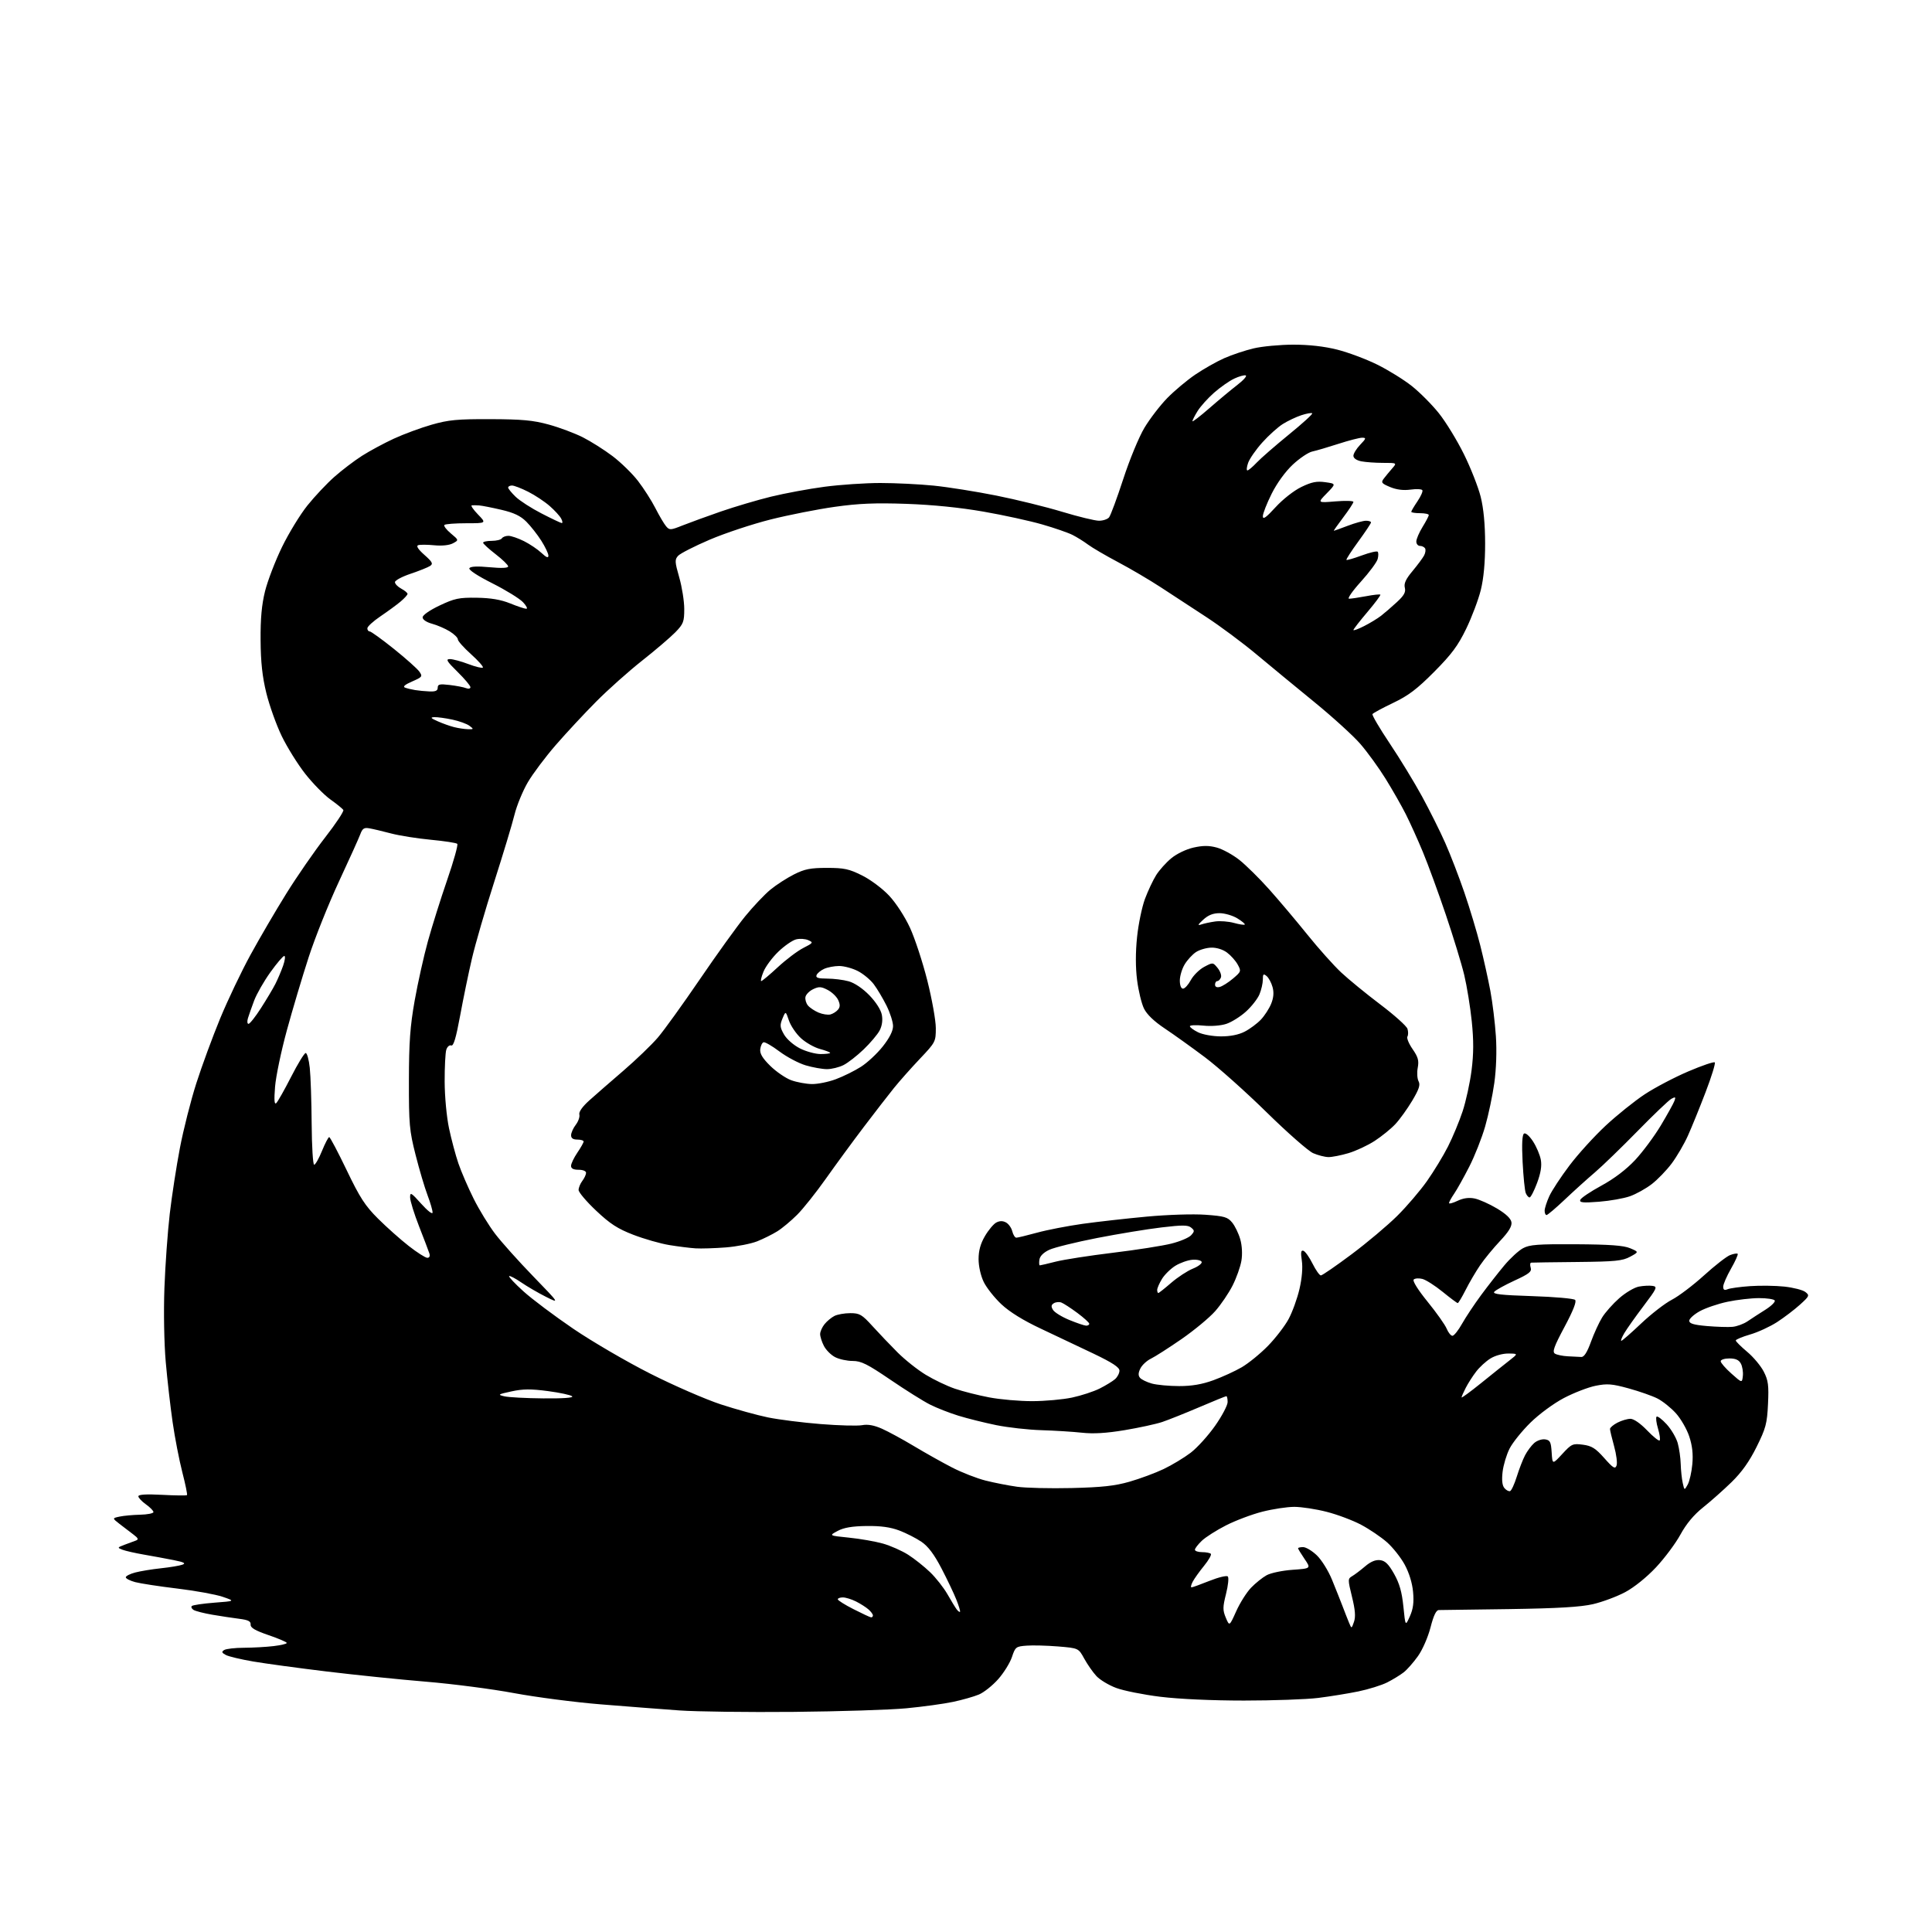 <?xml version="1.0" encoding="UTF-8" standalone="no"?>
<svg 
  version="1.1" 
  xmlns="http://www.w3.org/2000/svg" 
  xmlns:xlink="http://www.w3.org/1999/xlink" 
  xmlns:svg="http://www.w3.org/2000/svg"
  xmlns:rdf="http://www.w3.org/1999/02/22-rdf-syntax-ns#"
  xmlns:cc="http://creativecommons.org/ns#"
  xmlns:dc="http://purl.org/dc/elements/1.1/"
  viewBox="0 0 768 768"
  width="768"
  height="768"
>
<style>svg {background-color: white; }</style>"
<path stroke="none" fill="black" fill-rule="evenodd" d="M315.50,680.50C297.35,680.67 276.88,680.41 270.00,679.92C263.12,679.43 249.10,678.34 238.84,677.51C228.58,676.68 213.05,674.66 204.34,673.04C195.63,671.41 179.95,669.38 169.50,668.51C159.05,667.65 141.28,665.83 130.00,664.46C118.72,663.10 105.52,661.30 100.65,660.47C95.79,659.64 90.89,658.48 89.77,657.88C88.13,657.00 88.00,656.61 89.11,655.91C89.88,655.43 93.42,655.02 97.00,655.01C100.58,654.99 105.86,654.70 108.75,654.35C111.64,654.01 114.00,653.44 114.00,653.10C114.00,652.75 110.74,651.35 106.75,649.99C101.39,648.15 99.53,647.06 99.63,645.79C99.73,644.49 98.68,643.95 95.13,643.50C92.58,643.18 87.77,642.45 84.43,641.88C81.09,641.31 77.73,640.45 76.96,639.98C76.19,639.50 75.87,638.80 76.25,638.42C76.63,638.04 80.66,637.44 85.22,637.09C93.50,636.46 93.50,636.46 88.50,634.75C85.75,633.81 77.65,632.34 70.50,631.48C63.35,630.62 55.81,629.46 53.75,628.92C51.69,628.37 50.00,627.51 50.00,627.00C50.00,626.49 51.69,625.63 53.75,625.09C55.81,624.55 60.42,623.79 64.00,623.41C67.58,623.03 71.40,622.39 72.50,621.99C74.02,621.43 73.18,621.00 69.00,620.16C65.97,619.56 60.66,618.58 57.19,617.98C53.72,617.38 49.89,616.51 48.69,616.05C46.58,615.24 46.61,615.16 49.50,614.07C51.15,613.45 53.17,612.70 54.00,612.40C55.18,611.97 54.97,611.45 53.00,609.97C51.62,608.93 49.17,607.06 47.54,605.80C44.59,603.50 44.59,603.50 47.54,602.87C49.17,602.52 52.86,602.18 55.75,602.12C58.64,602.05 61.00,601.58 61.00,601.07C61.00,600.56 59.65,599.17 58.00,598.00C56.35,596.83 55.00,595.38 55.00,594.80C55.00,594.08 58.11,593.89 64.47,594.22C69.68,594.50 74.12,594.55 74.33,594.33C74.55,594.12 73.71,590.02 72.47,585.22C71.24,580.43 69.50,571.48 68.62,565.34C67.73,559.20 66.50,548.40 65.88,541.34C65.24,533.95 65.01,521.50 65.36,512.00C65.69,502.93 66.65,489.65 67.48,482.50C68.32,475.35 70.13,463.57 71.52,456.33C72.90,449.09 75.83,437.53 78.03,430.65C80.23,423.77 84.51,412.15 87.53,404.82C90.56,397.49 95.99,386.10 99.61,379.50C103.22,372.90 109.62,361.95 113.84,355.17C118.05,348.40 125.00,338.35 129.27,332.86C133.54,327.37 136.79,322.47 136.48,321.97C136.18,321.48 133.86,319.59 131.33,317.79C128.81,315.98 124.30,311.38 121.32,307.58C118.33,303.77 114.13,297.02 111.98,292.58C109.83,288.13 107.09,280.45 105.87,275.50C104.27,268.94 103.65,263.24 103.59,254.50C103.52,245.90 104.03,240.37 105.36,235.00C106.39,230.88 109.41,223.00 112.08,217.50C114.75,212.00 119.31,204.54 122.21,200.92C125.12,197.30 129.94,192.18 132.92,189.55C135.90,186.91 140.82,183.17 143.86,181.22C146.90,179.28 152.61,176.20 156.55,174.38C160.49,172.56 167.26,170.06 171.60,168.82C178.32,166.90 181.82,166.57 195.00,166.62C207.53,166.66 211.96,167.07 218.14,168.77C222.35,169.92 228.43,172.20 231.65,173.82C234.87,175.45 240.21,178.82 243.51,181.32C246.80,183.82 251.35,188.25 253.61,191.18C255.87,194.11 258.99,198.97 260.53,202.00C262.07,205.03 263.99,208.27 264.78,209.20C266.14,210.80 266.54,210.78 271.36,208.86C274.19,207.74 281.00,205.26 286.50,203.35C292.00,201.45 301.00,198.78 306.50,197.43C312.00,196.09 321.59,194.31 327.80,193.49C334.02,192.67 343.98,192.00 349.95,192.00C355.91,192.00 365.45,192.47 371.14,193.04C376.84,193.62 388.05,195.40 396.05,197.00C404.05,198.60 415.85,201.51 422.28,203.46C428.72,205.41 435.28,207.00 436.87,207.00C438.46,207.00 440.26,206.40 440.87,205.66C441.48,204.92 444.01,198.08 446.50,190.46C449.02,182.72 452.74,173.71 454.93,170.05C457.09,166.45 461.18,161.13 464.01,158.23C466.84,155.34 471.86,151.13 475.15,148.90C478.45,146.66 483.64,143.72 486.69,142.37C489.74,141.03 494.99,139.27 498.37,138.48C501.74,137.68 508.82,137.02 514.09,137.01C520.40,137.01 526.38,137.68 531.59,138.99C535.94,140.09 543.10,142.77 547.50,144.95C551.90,147.13 558.07,150.95 561.21,153.45C564.36,155.94 569.19,160.79 571.95,164.24C574.71,167.68 579.19,175.00 581.91,180.50C584.63,186.00 587.64,193.65 588.60,197.50C589.75,202.11 590.35,208.43 590.36,216.00C590.37,223.56 589.78,229.90 588.65,234.50C587.70,238.35 585.09,245.28 582.85,249.91C579.60,256.64 577.06,260.06 570.14,267.03C563.30,273.92 559.89,276.51 553.77,279.43C549.52,281.46 545.84,283.45 545.58,283.86C545.33,284.27 548.42,289.53 552.45,295.55C556.49,301.57 562.25,311.03 565.27,316.57C568.29,322.11 572.45,330.43 574.50,335.07C576.56,339.71 579.99,348.61 582.13,354.86C584.27,361.11 587.11,370.56 588.44,375.86C589.78,381.16 591.57,389.27 592.44,393.88C593.30,398.49 594.29,406.60 594.64,411.90C595.03,417.81 594.78,425.02 594.01,430.52C593.32,435.46 591.68,443.23 590.37,447.78C589.06,452.34 586.22,459.54 584.05,463.78C581.88,468.03 579.19,472.85 578.06,474.50C576.93,476.15 576.01,477.83 576.01,478.23C576.00,478.64 577.52,478.24 579.39,477.35C581.65,476.27 583.89,475.96 586.14,476.41C587.99,476.78 591.98,478.55 595.00,480.35C598.66,482.53 600.61,484.39 600.83,485.88C601.06,487.47 599.72,489.67 596.28,493.32C593.60,496.17 590.02,500.52 588.34,503.00C586.65,505.48 584.08,509.86 582.62,512.75C581.16,515.64 579.74,518.00 579.47,518.00C579.20,518.00 576.49,515.98 573.46,513.51C570.43,511.05 566.81,508.74 565.40,508.39C564.00,508.03 562.45,508.15 561.96,508.64C561.43,509.17 563.68,512.77 567.47,517.43C571.00,521.77 574.42,526.60 575.07,528.16C575.71,529.72 576.75,531.00 577.37,531.00C577.99,531.00 579.70,528.86 581.17,526.24C582.64,523.63 586.05,518.49 588.76,514.82C591.47,511.16 595.61,505.85 597.97,503.04C600.32,500.22 603.66,497.15 605.38,496.21C608.02,494.76 611.26,494.52 626.50,494.61C639.91,494.69 645.39,495.09 648.00,496.19C651.50,497.67 651.50,497.67 648.00,499.57C644.98,501.22 642.11,501.51 627.00,501.66C617.38,501.75 609.13,501.87 608.68,501.92C608.23,501.96 608.14,502.86 608.47,503.90C608.97,505.49 607.88,506.36 602.04,509.05C598.17,510.84 594.55,512.84 593.99,513.51C593.22,514.44 596.65,514.83 609.07,515.23C617.91,515.51 625.59,516.19 626.13,516.73C626.79,517.39 625.35,521.03 621.92,527.46C617.73,535.29 616.99,537.38 618.11,538.09C618.87,538.57 621.19,539.05 623.25,539.15C625.31,539.25 627.72,539.37 628.61,539.42C629.70,539.47 630.93,537.54 632.42,533.42C633.63,530.08 635.64,525.71 636.88,523.70C638.11,521.70 641.17,518.26 643.68,516.05C646.18,513.85 649.69,511.77 651.48,511.44C653.27,511.10 655.72,510.98 656.93,511.16C658.95,511.47 658.66,512.11 653.31,519.19C650.11,523.42 646.69,528.25 645.69,529.94C644.70,531.62 644.16,533.00 644.50,533.00C644.83,533.00 648.39,529.89 652.40,526.09C656.42,522.29 661.90,518.05 664.60,516.66C667.29,515.27 673.04,510.92 677.36,507.00C681.68,503.08 686.36,499.43 687.75,498.91C689.14,498.38 690.49,498.15 690.75,498.41C691.00,498.67 689.82,501.33 688.11,504.31C686.40,507.30 685.00,510.52 685.00,511.48C685.00,512.74 685.48,513.02 686.75,512.49C687.71,512.09 691.72,511.53 695.66,511.26C699.60,510.98 705.75,511.06 709.32,511.44C712.89,511.83 716.64,512.79 717.65,513.58C719.40,514.94 719.29,515.21 715.50,518.64C713.30,520.63 709.21,523.74 706.42,525.55C703.62,527.36 698.79,529.59 695.67,530.49C692.55,531.40 690.00,532.46 690.00,532.86C690.00,533.25 692.03,535.27 694.51,537.35C696.99,539.42 699.96,542.97 701.12,545.24C702.91,548.75 703.16,550.67 702.81,558.12C702.44,565.93 701.94,567.77 698.26,575.19C695.40,580.96 692.36,585.23 688.32,589.17C685.12,592.29 680.02,596.81 677.00,599.22C673.32,602.16 670.34,605.73 668.00,610.01C666.08,613.53 661.70,619.40 658.27,623.06C654.56,627.01 649.61,630.99 646.04,632.90C642.74,634.66 636.99,636.80 633.27,637.67C628.33,638.81 619.33,639.35 600.00,639.64C585.42,639.86 572.81,640.03 571.97,640.02C570.91,640.01 569.89,642.13 568.66,646.90C567.67,650.77 565.47,655.80 563.67,658.33C561.90,660.82 559.34,663.73 557.98,664.79C556.61,665.85 553.68,667.65 551.45,668.78C549.22,669.91 544.05,671.52 539.95,672.37C535.85,673.21 528.69,674.37 524.03,674.95C519.37,675.53 506.08,676.00 494.50,676.00C481.76,676.00 468.62,675.40 461.22,674.49C454.51,673.66 446.62,672.08 443.69,670.98C440.76,669.89 437.22,667.76 435.83,666.25C434.43,664.74 432.26,661.62 431.00,659.33C428.72,655.16 428.72,655.16 420.61,654.49C416.15,654.13 410.51,653.98 408.08,654.17C403.87,654.48 403.59,654.70 402.27,658.68C401.51,660.97 399.06,664.93 396.83,667.46C394.59,670.00 391.13,672.76 389.13,673.60C387.14,674.43 382.49,675.76 378.81,676.53C375.13,677.31 366.81,678.45 360.31,679.07C353.82,679.69 333.65,680.33 315.50,680.50zM538.23,644.71C538.93,642.68 538.72,639.96 537.44,634.76C535.75,627.88 535.76,627.56 537.50,626.55C538.49,625.97 540.80,624.23 542.62,622.68C544.85,620.77 546.79,619.96 548.60,620.18C550.63,620.42 551.97,621.73 554.18,625.65C556.32,629.44 557.28,632.85 557.87,638.65C558.66,646.50 558.66,646.50 560.45,642.50C561.76,639.57 562.10,637.00 561.72,632.82C561.40,629.28 560.14,625.20 558.39,621.97C556.84,619.12 553.66,615.11 551.33,613.06C549.00,611.01 544.40,607.89 541.11,606.14C537.82,604.39 531.65,602.06 527.40,600.98C523.16,599.89 517.35,599.00 514.50,599.00C511.65,599.00 505.92,599.87 501.77,600.93C497.62,601.99 491.14,604.43 487.36,606.36C483.59,608.28 479.26,611.03 477.75,612.47C476.24,613.91 475.00,615.51 475.00,616.04C475.00,616.57 476.28,617.00 477.83,617.00C479.39,617.00 480.96,617.30 481.32,617.66C481.69,618.02 480.48,620.16 478.65,622.41C476.81,624.66 474.78,627.51 474.12,628.75C473.47,629.99 473.25,631.00 473.64,631.00C474.03,631.00 477.24,629.84 480.79,628.42C484.34,627.00 487.61,626.21 488.07,626.67C488.53,627.13 488.21,630.23 487.37,633.57C486.04,638.88 486.02,640.06 487.28,643.07C488.72,646.50 488.72,646.50 491.41,640.50C492.89,637.20 495.54,633.00 497.30,631.16C499.06,629.33 501.85,627.09 503.50,626.18C505.15,625.27 509.80,624.30 513.83,624.02C521.16,623.50 521.16,623.50 518.58,619.71C517.16,617.62 516.00,615.71 516.00,615.46C516.00,615.21 516.91,615.00 518.01,615.00C519.12,615.00 521.57,616.46 523.44,618.25C525.34,620.06 528.04,624.38 529.51,628.00C530.97,631.58 532.85,636.30 533.69,638.50C534.52,640.70 535.67,643.62 536.24,645.00C537.26,647.50 537.26,647.50 538.23,644.71zM346.25,642.92C346.66,642.96 347.00,642.62 347.00,642.15C347.00,641.69 346.21,640.62 345.25,639.78C344.29,638.93 342.06,637.51 340.30,636.62C338.54,635.73 336.18,635.00 335.05,635.00C333.92,635.00 333.01,635.34 333.03,635.75C333.04,636.16 335.85,637.93 339.28,639.67C342.70,641.41 345.84,642.88 346.25,642.92zM381.62,640.72C381.80,640.53 381.16,638.38 380.19,635.94C379.23,633.50 376.56,627.90 374.27,623.50C371.35,617.88 368.98,614.73 366.31,612.90C364.21,611.47 360.25,609.45 357.50,608.41C353.97,607.07 350.13,606.54 344.47,606.61C338.73,606.69 335.46,607.24 332.97,608.57C329.50,610.43 329.50,610.43 337.50,611.24C341.90,611.68 347.98,612.75 351.00,613.60C354.02,614.46 358.52,616.45 361.00,618.03C363.48,619.61 367.39,622.72 369.70,624.94C372.02,627.16 375.13,631.13 376.63,633.74C378.12,636.36 379.78,639.07 380.31,639.77C380.85,640.47 381.43,640.90 381.62,640.72zM600.28,592.74C600.81,592.56 602.02,589.96 602.95,586.96C603.89,583.96 605.36,580.15 606.23,578.50C607.09,576.85 608.70,574.67 609.82,573.67C610.93,572.66 612.88,571.99 614.17,572.17C616.19,572.46 616.54,573.14 616.81,577.35C617.12,582.21 617.12,582.21 621.03,577.97C624.72,573.97 625.18,573.76 629.22,574.29C632.74,574.75 634.25,575.70 637.71,579.60C641.25,583.60 642.03,584.08 642.60,582.59C642.98,581.62 642.54,578.17 641.64,574.93C640.74,571.68 640.00,568.58 640.00,568.04C640.00,567.50 641.33,566.36 642.95,565.53C644.57,564.69 646.90,564.00 648.12,564.00C649.46,564.00 652.10,565.84 654.74,568.59C657.17,571.12 659.41,572.92 659.73,572.60C660.06,572.28 659.77,570.17 659.09,567.91C658.41,565.65 658.15,563.51 658.51,563.16C658.87,562.80 660.67,564.15 662.51,566.16C664.35,568.17 666.33,571.54 666.92,573.66C667.51,575.77 668.04,579.52 668.11,582.00C668.18,584.48 668.54,587.85 668.91,589.50C669.58,592.50 669.58,592.50 670.90,590.12C671.62,588.80 672.45,585.15 672.73,582.00C673.09,578.02 672.72,574.67 671.50,571.00C670.54,568.10 668.15,563.96 666.19,561.79C664.24,559.63 660.95,557.00 658.89,555.94C656.83,554.89 651.67,553.08 647.41,551.91C640.78,550.09 638.90,549.94 634.27,550.87C631.30,551.47 625.64,553.66 621.69,555.73C617.63,557.86 611.86,562.11 608.40,565.50C605.04,568.80 601.30,573.44 600.09,575.82C598.88,578.19 597.63,582.35 597.31,585.05C596.92,588.35 597.15,590.47 598.01,591.52C598.72,592.37 599.74,592.92 600.28,592.74zM426.00,591.52C438.03,591.23 443.18,590.67 449.00,589.00C453.12,587.82 459.22,585.56 462.54,583.98C465.87,582.39 470.71,579.47 473.31,577.49C475.90,575.51 480.27,570.69 483.01,566.79C485.76,562.88 488.00,558.63 488.00,557.34C488.00,556.05 487.77,555.00 487.49,555.00C487.21,555.00 482.37,556.97 476.73,559.38C471.08,561.79 464.45,564.44 461.98,565.27C459.52,566.09 452.80,567.55 447.06,568.51C439.77,569.72 434.64,570.03 430.06,569.52C426.45,569.13 419.23,568.68 414.00,568.52C408.77,568.37 400.68,567.46 396.00,566.51C391.32,565.55 384.57,563.87 381.00,562.77C377.43,561.67 372.34,559.68 369.70,558.34C367.05,557.01 359.96,552.56 353.94,548.46C344.77,542.22 342.32,541.00 338.94,541.00C336.72,541.00 333.58,540.32 331.97,539.48C330.35,538.65 328.35,536.65 327.52,535.03C326.68,533.42 326.01,531.29 326.02,530.30C326.03,529.31 326.82,527.54 327.77,526.37C328.72,525.19 330.48,523.73 331.68,523.12C332.89,522.50 335.73,522.00 338.01,522.00C341.71,522.00 342.63,522.53 346.82,527.15C349.39,529.98 353.88,534.69 356.79,537.60C359.70,540.52 364.73,544.51 367.97,546.48C371.21,548.45 376.41,550.94 379.53,552.01C382.65,553.08 388.80,554.64 393.21,555.48C397.62,556.32 405.33,556.99 410.36,556.98C415.39,556.97 422.49,556.33 426.14,555.56C429.80,554.78 434.75,553.16 437.14,551.96C439.54,550.75 442.29,549.07 443.25,548.23C444.21,547.38 445.00,545.87 445.00,544.86C445.00,543.53 442.22,541.70 434.75,538.12C429.11,535.42 419.68,530.95 413.80,528.19C406.78,524.90 401.37,521.55 398.09,518.49C395.34,515.91 392.17,511.91 391.04,509.59C389.85,507.12 389.00,503.36 389.00,500.52C389.00,497.14 389.77,494.37 391.53,491.36C392.92,488.98 394.95,486.56 396.03,485.98C397.37,485.27 398.61,485.25 399.88,485.94C400.92,486.49 402.06,488.08 402.40,489.47C402.75,490.86 403.47,492.00 404.01,492.00C404.54,492.00 408.25,491.10 412.24,490.01C416.23,488.91 424.36,487.34 430.30,486.50C436.24,485.67 447.72,484.38 455.80,483.63C464.08,482.86 474.27,482.53 479.14,482.88C486.75,483.43 488.02,483.80 489.82,486.00C490.94,487.38 492.39,490.37 493.03,492.66C493.74,495.14 493.92,498.56 493.48,501.16C493.08,503.55 491.51,507.98 489.98,511.00C488.46,514.02 485.34,518.62 483.06,521.20C480.78,523.79 474.77,528.77 469.71,532.28C464.64,535.78 459.16,539.29 457.53,540.08C455.90,540.86 454.01,542.61 453.33,543.96C452.46,545.70 452.41,546.79 453.16,547.69C453.74,548.39 455.86,549.42 457.86,549.98C459.86,550.53 464.74,550.99 468.70,550.99C473.76,551.00 477.83,550.30 482.32,548.67C485.85,547.39 490.94,545.06 493.62,543.50C496.30,541.93 500.98,538.13 504.00,535.04C507.02,531.95 510.73,527.14 512.23,524.36C513.73,521.58 515.68,516.21 516.56,512.41C517.56,508.10 517.91,503.88 517.50,501.15C517.00,497.81 517.15,496.88 518.14,497.21C518.85,497.45 520.48,499.75 521.76,502.32C523.04,504.89 524.53,507.00 525.07,507.00C525.60,507.00 531.09,503.22 537.27,498.60C543.45,493.98 551.60,487.12 555.39,483.36C559.18,479.61 564.51,473.37 567.23,469.52C569.95,465.66 573.72,459.48 575.59,455.78C577.46,452.09 580.08,445.79 581.41,441.78C582.73,437.78 584.34,430.43 584.97,425.46C585.81,418.85 585.83,413.61 585.05,406.01C584.46,400.29 583.11,391.98 582.05,387.55C580.99,383.12 577.68,372.30 574.70,363.50C571.72,354.70 567.63,343.52 565.60,338.64C563.58,333.77 560.53,327.04 558.84,323.68C557.14,320.31 553.52,313.97 550.80,309.58C548.08,305.19 543.56,298.96 540.77,295.74C537.98,292.51 529.80,285.07 522.60,279.19C515.39,273.31 505.00,264.74 499.50,260.15C494.00,255.55 485.00,248.86 479.50,245.27C474.00,241.68 465.90,236.38 461.50,233.50C457.10,230.62 449.45,226.11 444.50,223.49C439.55,220.87 434.15,217.71 432.50,216.48C430.85,215.24 428.08,213.52 426.34,212.64C424.61,211.76 419.21,209.89 414.35,208.49C409.49,207.08 398.99,204.78 391.01,203.39C381.63,201.75 370.78,200.66 360.35,200.29C347.92,199.86 341.34,200.13 331.85,201.47C325.06,202.42 313.60,204.68 306.38,206.49C299.17,208.30 288.27,211.91 282.17,214.51C276.07,217.12 270.40,220.01 269.56,220.94C268.19,222.45 268.23,223.32 270.02,229.56C271.11,233.37 272.00,239.01 272.00,242.09C272.00,247.15 271.66,248.05 268.48,251.32C266.54,253.31 260.58,258.41 255.23,262.63C249.88,266.86 241.66,274.19 236.98,278.91C232.29,283.63 225.09,291.37 220.98,296.10C216.86,300.84 211.85,307.51 209.84,310.93C207.83,314.35 205.44,320.15 204.53,323.82C203.63,327.50 200.00,339.50 196.48,350.50C192.95,361.50 188.96,375.23 187.61,381.00C186.26,386.77 184.14,397.03 182.90,403.79C181.27,412.63 180.28,415.94 179.37,415.59C178.67,415.32 177.79,416.08 177.41,417.28C177.03,418.48 176.74,424.19 176.76,429.98C176.78,435.88 177.54,444.01 178.49,448.50C179.42,452.90 181.10,459.20 182.23,462.50C183.36,465.80 186.08,472.10 188.28,476.50C190.47,480.90 194.33,487.20 196.85,490.50C199.37,493.80 206.17,501.39 211.97,507.37C222.50,518.25 222.50,518.25 217.00,515.49C213.97,513.97 209.56,511.40 207.18,509.77C204.80,508.14 202.65,507.02 202.39,507.28C202.13,507.54 204.68,510.26 208.07,513.32C211.45,516.39 220.36,523.07 227.86,528.18C235.36,533.28 249.15,541.33 258.50,546.05C267.85,550.78 280.45,556.26 286.50,558.25C292.55,560.23 301.01,562.57 305.31,563.45C309.60,564.32 319.03,565.52 326.26,566.09C333.48,566.67 340.88,566.87 342.70,566.53C344.96,566.10 347.45,566.55 350.57,567.93C353.08,569.04 358.82,572.16 363.32,574.86C367.82,577.56 374.65,581.39 378.50,583.37C382.35,585.35 388.32,587.68 391.77,588.55C395.22,589.42 400.84,590.52 404.27,591.00C407.70,591.49 417.48,591.72 426.00,591.52zM215.95,555.88C223.69,555.96 228.04,555.65 227.45,555.06C226.93,554.55 222.59,553.61 217.82,552.98C211.03,552.08 207.87,552.11 203.32,553.10C197.92,554.27 197.72,554.41 200.50,555.06C202.15,555.45 209.10,555.82 215.95,555.88zM588.78,549.79C593.06,546.33 598.12,542.28 600.03,540.80C603.50,538.09 603.50,538.09 599.62,538.05C597.40,538.02 594.34,538.86 592.47,540.02C590.68,541.12 588.11,543.49 586.76,545.27C585.40,547.04 583.55,549.94 582.65,551.70C581.74,553.46 581.00,555.16 581.00,555.49C581.00,555.81 584.50,553.24 588.78,549.79zM692.81,546.94C692.98,545.38 692.63,543.17 692.02,542.05C691.24,540.59 689.93,540.00 687.46,540.00C685.56,540.00 684.00,540.50 684.00,541.11C684.00,541.73 685.91,543.93 688.25,546.01C692.50,549.80 692.50,549.80 692.81,546.94zM688.69,527.44C690.45,527.28 693.15,526.28 694.69,525.23C696.24,524.17 699.43,522.10 701.79,520.62C704.14,519.14 705.80,517.49 705.48,516.96C705.15,516.43 702.32,516.01 699.19,516.02C696.06,516.03 690.43,516.68 686.68,517.48C682.93,518.27 677.98,519.96 675.68,521.23C673.38,522.50 671.50,524.21 671.50,525.02C671.50,526.13 673.26,526.66 678.50,527.12C682.35,527.45 686.94,527.60 688.69,527.44zM431.75,526.97C432.44,526.99 433.00,526.65 433.00,526.21C433.00,525.78 430.86,523.84 428.25,521.90C425.64,519.96 422.78,518.11 421.91,517.78C421.03,517.45 419.68,517.58 418.91,518.06C417.84,518.73 417.76,519.37 418.60,520.72C419.20,521.70 422.12,523.50 425.10,524.72C428.07,525.94 431.06,526.95 431.75,526.97zM460.44,514.00C460.68,514.00 462.99,512.17 465.57,509.94C468.15,507.71 472.02,505.18 474.17,504.31C476.32,503.45 477.90,502.24 477.68,501.62C477.46,501.01 475.79,500.63 473.96,500.78C472.14,500.93 469.10,502.01 467.22,503.17C465.34,504.34 462.94,506.69 461.90,508.40C460.86,510.10 460.01,512.06 460.00,512.75C460.00,513.44 460.20,514.00 460.44,514.00zM413.35,503.00C413.62,503.00 416.46,502.34 419.67,501.52C422.88,500.71 433.11,499.12 442.41,497.99C451.71,496.87 462.14,495.23 465.60,494.36C469.06,493.50 472.60,492.00 473.47,491.04C474.90,489.45 474.90,489.16 473.49,487.99C472.23,486.94 470.00,486.93 461.72,487.92C456.10,488.58 444.56,490.48 436.09,492.13C427.61,493.79 419.06,495.90 417.09,496.82C414.80,497.90 413.38,499.32 413.18,500.75C413.00,501.99 413.08,503.00 413.35,503.00zM169.87,500.00C170.71,500.00 171.02,499.33 170.68,498.25C170.37,497.29 168.53,492.45 166.59,487.50C164.65,482.55 163.05,477.39 163.03,476.03C163.00,473.78 163.41,474.01 167.46,478.53C169.97,481.33 171.93,482.85 171.95,482.00C171.98,481.18 171.07,478.06 169.94,475.08C168.81,472.10 166.67,464.90 165.20,459.08C162.74,449.41 162.52,446.88 162.55,429.50C162.57,414.25 163.03,407.97 164.85,397.69C166.11,390.64 168.46,380.07 170.09,374.19C171.71,368.31 175.16,357.34 177.75,349.82C180.35,342.29 182.16,335.82 181.77,335.44C181.39,335.05 176.67,334.33 171.29,333.82C165.90,333.31 158.80,332.19 155.50,331.32C152.20,330.45 148.32,329.53 146.88,329.28C144.72,328.89 144.08,329.31 143.21,331.66C142.63,333.22 138.80,341.70 134.70,350.50C130.60,359.30 125.20,372.80 122.70,380.50C120.20,388.20 116.30,401.25 114.05,409.50C111.79,417.75 109.67,427.88 109.34,432.00C108.92,437.33 109.05,439.21 109.82,438.50C110.41,437.95 113.06,433.27 115.70,428.10C118.34,422.92 120.95,418.65 121.50,418.60C122.05,418.54 122.79,421.20 123.14,424.50C123.49,427.80 123.83,437.81 123.89,446.75C123.95,455.69 124.40,463.00 124.88,463.00C125.37,463.00 126.77,460.52 128.00,457.50C129.23,454.48 130.52,452.01 130.87,452.01C131.21,452.02 134.34,457.94 137.81,465.16C143.07,476.12 145.14,479.32 150.31,484.46C153.71,487.85 159.20,492.73 162.50,495.31C165.80,497.89 169.11,500.00 169.87,500.00zM288.50,495.87C284.10,496.21 278.70,496.38 276.50,496.24C274.30,496.10 269.60,495.51 266.05,494.93C262.51,494.35 256.08,492.51 251.77,490.85C245.52,488.44 242.53,486.51 236.97,481.26C233.14,477.65 230.00,473.95 230.00,473.04C230.00,472.13 230.66,470.51 231.47,469.44C232.28,468.37 232.95,466.94 232.97,466.25C232.99,465.52 231.75,465.00 230.00,465.00C227.95,465.00 227.00,464.51 227.00,463.45C227.00,462.59 228.13,460.24 229.50,458.21C230.88,456.19 232.00,454.19 232.00,453.77C232.00,453.35 230.88,453.00 229.50,453.00C227.78,453.00 227.01,452.46 227.02,451.25C227.03,450.29 227.87,448.42 228.89,447.10C229.90,445.78 230.54,443.95 230.30,443.04C230.03,442.00 231.51,439.90 234.25,437.44C236.67,435.27 242.77,429.95 247.82,425.61C252.87,421.26 259.03,415.34 261.51,412.44C263.98,409.55 271.47,399.15 278.16,389.34C284.84,379.53 292.95,368.26 296.18,364.29C299.41,360.33 303.96,355.53 306.28,353.63C308.60,351.72 312.82,349.01 315.65,347.58C319.89,345.45 322.19,345.00 328.74,345.00C335.57,345.00 337.52,345.42 342.72,348.02C346.10,349.71 350.84,353.25 353.47,356.07C356.15,358.93 359.71,364.41 361.72,368.77C363.67,372.99 366.78,382.46 368.63,389.81C370.48,397.17 372.00,405.66 372.00,408.69C372.00,414.08 371.87,414.34 365.70,420.85C362.23,424.51 357.58,429.75 355.36,432.50C353.14,435.25 347.74,442.23 343.36,448.00C338.98,453.77 332.22,463.00 328.33,468.50C324.44,474.00 319.29,480.48 316.88,482.89C314.47,485.30 310.93,488.26 309.00,489.46C307.07,490.66 303.48,492.45 301.00,493.44C298.52,494.42 292.90,495.52 288.50,495.87zM614.77,483.00C614.35,483.00 614.01,482.21 614.02,481.25C614.03,480.29 614.87,477.70 615.87,475.50C616.87,473.30 620.48,467.81 623.88,463.31C627.28,458.80 633.76,451.67 638.28,447.46C642.80,443.26 649.81,437.63 653.85,434.97C657.90,432.31 665.66,428.23 671.11,425.91C676.55,423.58 681.30,421.97 681.65,422.32C682.00,422.67 680.35,428.03 677.97,434.23C675.60,440.43 672.44,448.20 670.95,451.50C669.47,454.80 666.57,459.75 664.52,462.50C662.46,465.25 658.88,468.95 656.56,470.73C654.25,472.51 650.36,474.67 647.92,475.53C645.49,476.39 639.95,477.37 635.61,477.71C629.27,478.20 627.81,478.06 628.17,476.98C628.42,476.24 632.19,473.70 636.56,471.32C641.69,468.53 646.44,464.92 650.00,461.12C653.02,457.88 657.62,451.69 660.21,447.37C662.80,443.04 665.23,438.66 665.61,437.63C666.20,436.04 666.02,435.92 664.40,436.79C663.36,437.35 657.33,443.11 651.01,449.57C644.68,456.04 637.03,463.45 634.01,466.03C630.98,468.61 625.58,473.48 622.02,476.86C618.45,480.24 615.19,483.00 614.77,483.00zM608.04,476.00C607.58,476.00 606.90,475.21 606.51,474.25C606.12,473.29 605.56,467.73 605.26,461.89C604.90,454.73 605.09,451.06 605.83,450.61C606.45,450.22 607.99,451.56 609.39,453.71C610.75,455.80 612.15,459.09 612.50,461.03C612.94,463.47 612.48,466.31 611.00,470.28C609.82,473.42 608.49,476.00 608.04,476.00zM528.07,459.96C526.66,459.94 523.93,459.24 522.01,458.41C520.10,457.58 511.77,450.27 503.51,442.16C495.26,434.06 484.23,424.22 479.00,420.29C473.77,416.37 466.57,411.21 463.00,408.83C458.79,406.03 455.88,403.24 454.75,400.91C453.78,398.94 452.55,393.85 452.01,389.59C451.37,384.56 451.37,378.58 452.00,372.51C452.53,367.36 453.95,360.54 455.14,357.33C456.34,354.12 458.34,349.87 459.59,347.88C460.84,345.89 463.55,342.86 465.62,341.16C467.78,339.38 471.55,337.57 474.45,336.92C478.21,336.08 480.59,336.08 483.69,336.92C485.99,337.54 490.04,339.76 492.69,341.85C495.33,343.95 500.68,349.23 504.56,353.58C508.45,357.94 515.25,366.00 519.68,371.50C524.11,377.00 530.15,383.77 533.12,386.55C536.08,389.32 543.08,395.05 548.68,399.28C554.27,403.50 559.14,407.87 559.49,408.97C559.84,410.08 559.83,411.46 559.47,412.05C559.11,412.64 560.03,414.88 561.52,417.03C563.72,420.21 564.11,421.61 563.57,424.46C563.21,426.39 563.36,428.80 563.90,429.82C564.67,431.25 564.10,432.98 561.36,437.58C559.41,440.84 556.40,445.02 554.66,446.87C552.92,448.73 549.23,451.72 546.45,453.53C543.68,455.33 538.98,457.52 536.02,458.40C533.06,459.28 529.48,459.98 528.07,459.96zM322.71,430.93C325.03,430.97 329.33,430.10 332.26,429.00C335.20,427.91 339.68,425.69 342.22,424.08C344.76,422.47 348.67,418.82 350.92,415.98C353.60,412.59 355.00,409.81 355.00,407.88C355.00,406.26 353.82,402.59 352.39,399.72C350.95,396.85 348.68,393.03 347.33,391.24C345.98,389.45 343.13,387.09 340.98,385.99C338.84,384.90 335.51,384.00 333.59,384.00C331.67,384.00 328.97,384.51 327.60,385.14C326.23,385.76 324.87,386.88 324.59,387.64C324.19,388.67 325.21,389.00 328.78,389.01C331.38,389.01 335.24,389.49 337.36,390.08C339.71,390.73 342.94,392.92 345.58,395.63C348.20,398.34 350.18,401.43 350.55,403.43C350.95,405.56 350.63,407.79 349.67,409.63C348.84,411.21 345.98,414.59 343.33,417.14C340.67,419.70 337.06,422.51 335.30,423.39C333.54,424.28 330.58,425.00 328.73,425.00C326.88,425.00 323.07,424.32 320.26,423.49C317.46,422.65 312.77,420.17 309.85,417.98C306.93,415.78 304.08,414.14 303.52,414.32C302.96,414.50 302.37,415.74 302.21,417.08C302.00,418.83 303.10,420.66 306.21,423.72C308.58,426.04 312.31,428.59 314.50,429.40C316.70,430.20 320.40,430.89 322.71,430.93zM326.21,419.00C328.30,419.00 330.00,418.79 330.00,418.54C330.00,418.28 328.16,417.58 325.92,416.98C323.68,416.37 320.28,414.44 318.38,412.69C316.47,410.94 314.33,407.78 313.61,405.67C312.31,401.85 312.31,401.85 311.04,404.89C309.95,407.53 310.04,408.39 311.66,411.22C312.73,413.08 315.46,415.47 317.98,416.75C320.43,417.99 324.13,419.00 326.21,419.00zM485.29,411.98C489.06,411.99 492.37,411.34 494.79,410.09C496.83,409.04 499.71,406.90 501.20,405.34C502.68,403.78 504.53,400.93 505.31,399.00C506.28,396.60 506.45,394.52 505.86,392.38C505.39,390.66 504.33,388.69 503.50,388.00C502.23,386.95 502.00,387.16 502.00,389.41C502.00,390.87 501.39,393.51 500.65,395.28C499.91,397.05 497.50,400.13 495.28,402.13C493.07,404.13 489.56,406.32 487.49,407.00C485.28,407.73 481.49,408.02 478.36,407.70C475.41,407.39 473.00,407.51 473.00,407.95C473.00,408.39 474.46,409.47 476.25,410.35C478.07,411.25 482.04,411.96 485.29,411.98zM98.79,407.00C99.30,407.00 101.53,404.19 103.73,400.75C105.94,397.31 108.52,392.99 109.46,391.14C110.40,389.29 111.79,386.02 112.54,383.89C113.29,381.75 113.50,380.00 113.01,380.00C112.51,380.00 110.01,382.94 107.45,386.52C104.88,390.11 101.99,395.18 101.02,397.77C100.04,400.37 98.94,403.51 98.56,404.75C98.18,405.99 98.28,407.00 98.79,407.00zM330.11,403.26C331.11,403.00 332.47,402.14 333.11,401.36C333.99,400.31 334.01,399.32 333.19,397.52C332.58,396.19 330.70,394.38 329.01,393.51C326.42,392.16 325.52,392.12 323.23,393.22C321.74,393.93 320.37,395.32 320.18,396.31C319.99,397.29 320.43,398.82 321.17,399.70C321.90,400.58 323.80,401.85 325.39,402.52C326.98,403.19 329.11,403.52 330.11,403.26zM470.27,393.00C470.97,393.00 472.37,391.47 473.37,389.60C474.38,387.73 476.77,385.37 478.68,384.35C482.14,382.51 482.16,382.51 484.03,384.80C485.06,386.06 485.65,387.75 485.34,388.55C485.04,389.35 484.38,390.00 483.89,390.00C483.40,390.00 483.00,390.63 483.00,391.41C483.00,392.29 483.70,392.63 484.89,392.32C485.94,392.04 488.30,390.55 490.14,388.99C493.38,386.25 493.45,386.05 492.00,383.42C491.18,381.92 489.26,379.77 487.75,378.65C486.09,377.42 483.59,376.64 481.47,376.70C479.53,376.76 476.81,377.55 475.43,378.46C474.04,379.37 472.03,381.55 470.96,383.30C469.88,385.06 469.01,387.96 469.00,389.75C469.00,391.72 469.50,393.00 470.27,393.00zM302.60,390.00C302.95,390.00 305.92,387.52 309.19,384.48C312.47,381.44 317.03,378.00 319.33,376.83C323.27,374.82 323.38,374.65 321.31,373.73C320.11,373.19 317.93,373.05 316.46,373.42C314.99,373.79 311.82,375.98 309.41,378.30C307.00,380.61 304.34,384.19 303.50,386.25C302.66,388.31 302.26,390.00 302.60,390.00zM477.50,367.49C478.60,367.11 481.09,366.58 483.04,366.30C484.99,366.02 488.34,366.28 490.49,366.87C492.63,367.46 494.58,367.76 494.81,367.53C495.04,367.30 493.71,366.19 491.86,365.06C490.01,363.93 486.84,363.01 484.81,363.00C482.22,363.00 480.27,363.77 478.31,365.59C476.12,367.60 475.94,368.02 477.50,367.49zM186.00,289.87C188.36,289.93 188.40,289.86 186.64,288.53C185.62,287.75 182.56,286.64 179.84,286.06C177.12,285.48 173.91,285.04 172.70,285.08C170.93,285.15 171.18,285.47 174.00,286.72C175.93,287.58 178.85,288.63 180.50,289.04C182.15,289.46 184.62,289.83 186.00,289.87zM170.75,274.86C173.15,274.96 174.00,274.57 174.00,273.36C174.00,271.99 174.78,271.82 178.75,272.29C181.36,272.60 184.29,273.16 185.25,273.54C186.24,273.92 187.00,273.76 187.00,273.16C187.00,272.58 184.69,269.84 181.86,267.06C177.59,262.85 177.08,262.00 178.85,262.00C180.02,262.00 183.32,262.89 186.18,263.98C189.04,265.06 191.63,265.69 191.94,265.37C192.25,265.05 190.14,262.66 187.25,260.06C184.36,257.47 182.00,254.81 182.00,254.16C182.00,253.50 180.54,252.07 178.75,250.97C176.96,249.87 173.81,248.51 171.75,247.95C169.52,247.34 168.00,246.31 168.00,245.41C168.00,244.52 170.80,242.57 174.75,240.70C180.70,237.88 182.44,237.51 189.50,237.61C195.14,237.70 199.06,238.36 202.79,239.86C205.69,241.04 208.59,242.00 209.21,242.00C209.84,242.00 209.26,240.83 207.92,239.40C206.59,237.97 201.09,234.58 195.71,231.87C189.80,228.90 186.18,226.51 186.58,225.86C187.03,225.15 189.72,225.02 194.62,225.48C199.39,225.93 202.00,225.81 202.00,225.16C202.00,224.60 199.77,222.43 197.04,220.32C194.32,218.22 192.07,216.16 192.04,215.75C192.02,215.34 193.55,215.00 195.44,215.00C197.33,215.00 199.16,214.55 199.50,214.00C199.84,213.45 201.01,213.00 202.10,213.00C203.19,213.00 205.97,213.95 208.29,215.11C210.61,216.27 213.74,218.38 215.25,219.80C217.20,221.63 218.00,221.94 218.00,220.88C218.00,220.06 216.73,217.39 215.18,214.95C213.63,212.50 210.94,209.09 209.22,207.37C206.92,205.07 204.28,203.81 199.29,202.65C195.56,201.78 191.60,201.00 190.50,200.92C189.40,200.84 188.07,200.82 187.55,200.88C187.03,200.95 188.13,202.57 190.00,204.50C193.39,208.00 193.39,208.00 185.36,208.00C180.95,208.00 177.03,208.30 176.66,208.67C176.29,209.04 177.43,210.55 179.20,212.03C182.41,214.71 182.41,214.71 180.04,215.98C178.59,216.75 175.70,217.06 172.59,216.75C169.79,216.48 166.91,216.47 166.20,216.73C165.36,217.04 166.24,218.39 168.70,220.57C171.87,223.38 172.25,224.11 171.00,224.95C170.18,225.51 166.69,226.91 163.25,228.07C159.81,229.22 157.00,230.73 157.00,231.41C157.00,232.10 158.12,233.26 159.50,234.00C160.88,234.74 162.00,235.67 162.00,236.08C162.00,236.49 160.74,237.87 159.20,239.16C157.67,240.45 154.08,243.07 151.23,245.00C148.38,246.93 146.04,249.06 146.03,249.75C146.01,250.44 146.43,251.00 146.96,251.00C147.48,251.00 151.81,254.13 156.58,257.95C161.34,261.77 165.89,265.83 166.69,266.96C168.05,268.91 167.88,269.13 163.82,270.90C160.95,272.15 160.00,272.97 161.00,273.34C161.82,273.65 163.62,274.09 165.00,274.31C166.38,274.54 168.96,274.79 170.75,274.86zM542.25,248.88C544.59,247.70 547.62,245.85 549.00,244.78C550.38,243.71 553.19,241.28 555.26,239.37C558.15,236.71 558.88,235.38 558.44,233.63C558.02,231.95 558.83,230.19 561.48,227.03C563.46,224.65 565.54,221.86 566.09,220.83C566.64,219.80 566.82,218.52 566.49,217.98C566.15,217.44 565.23,217.00 564.44,217.00C563.65,217.00 563.00,216.21 563.01,215.25C563.01,214.29 564.12,211.70 565.47,209.50C566.83,207.30 567.95,205.16 567.97,204.75C567.99,204.34 566.42,204.00 564.50,204.00C562.58,204.00 561.00,203.75 561.00,203.45C561.00,203.14 562.11,201.27 563.46,199.28C564.81,197.29 565.69,195.30 565.41,194.86C565.14,194.41 563.01,194.31 560.68,194.63C557.88,195.01 555.14,194.67 552.60,193.61C549.17,192.17 548.90,191.81 550.08,190.25C550.81,189.29 552.29,187.49 553.38,186.25C555.35,184.00 555.35,184.00 549.80,184.00C546.75,184.00 542.84,183.72 541.12,183.38C539.22,182.99 538.00,182.14 538.00,181.18C538.00,180.32 539.21,178.35 540.69,176.80C543.08,174.31 543.16,174.00 541.46,174.00C540.40,174.00 536.15,175.10 532.02,176.44C527.88,177.78 523.22,179.15 521.66,179.48C520.10,179.81 516.62,182.15 513.91,184.68C510.95,187.45 507.62,192.04 505.50,196.27C503.58,200.12 502.00,204.14 502.00,205.21C502.00,206.67 503.28,205.76 507.06,201.62C509.96,198.45 514.34,195.02 517.31,193.58C521.40,191.60 523.41,191.20 526.82,191.68C531.13,192.28 531.13,192.28 527.41,196.10C523.68,199.91 523.68,199.91 530.84,199.31C534.78,198.98 538.00,199.07 538.00,199.51C538.00,199.96 536.19,202.72 533.97,205.66C531.75,208.60 530.06,211.00 530.22,211.00C530.37,211.00 532.87,210.10 535.76,209.00C538.65,207.90 541.92,207.00 543.01,207.00C544.10,207.00 545.00,207.30 545.00,207.67C545.00,208.04 542.72,211.46 539.94,215.27C537.15,219.09 535.04,222.37 535.23,222.57C535.43,222.76 538.16,221.97 541.31,220.81C544.46,219.65 547.31,218.97 547.64,219.31C547.97,219.64 547.98,220.94 547.65,222.20C547.33,223.47 544.31,227.54 540.95,231.25C537.58,234.97 535.49,238.00 536.28,238.00C537.08,238.00 540.11,237.55 543.03,237.00C545.94,236.44 548.50,236.17 548.71,236.38C548.93,236.59 546.60,239.71 543.55,243.31C540.50,246.91 538.00,250.12 538.00,250.45C538.00,250.77 539.91,250.07 542.25,248.88zM223.29,207.92C223.72,207.96 223.62,207.16 223.07,206.14C222.53,205.11 220.47,202.86 218.50,201.14C216.53,199.41 212.71,196.87 210.00,195.50C207.28,194.12 204.38,193.00 203.53,193.00C202.69,193.00 202.00,193.37 202.00,193.81C202.00,194.26 203.35,195.91 204.99,197.49C206.63,199.07 211.25,202.04 215.24,204.09C219.23,206.15 222.85,207.87 223.29,207.92zM495.86,187.00C496.28,187.00 497.95,185.60 499.56,183.89C501.18,182.17 506.92,177.18 512.31,172.78C517.71,168.39 521.91,164.57 521.63,164.30C521.36,164.02 519.42,164.36 517.32,165.05C515.22,165.74 511.90,167.32 509.94,168.55C507.98,169.78 504.31,173.08 501.79,175.89C499.26,178.70 496.73,182.35 496.15,184.00C495.57,185.65 495.45,187.00 495.86,187.00zM480.75,162.26C484.46,159.02 489.48,154.85 491.90,152.98C494.32,151.12 495.80,149.43 495.19,149.23C494.59,149.03 492.51,149.62 490.57,150.53C488.63,151.45 485.04,153.97 482.59,156.13C480.13,158.29 477.20,161.56 476.06,163.40C474.93,165.23 474.00,167.05 474.00,167.44C474.00,167.83 477.04,165.50 480.75,162.26z" />

</svg>